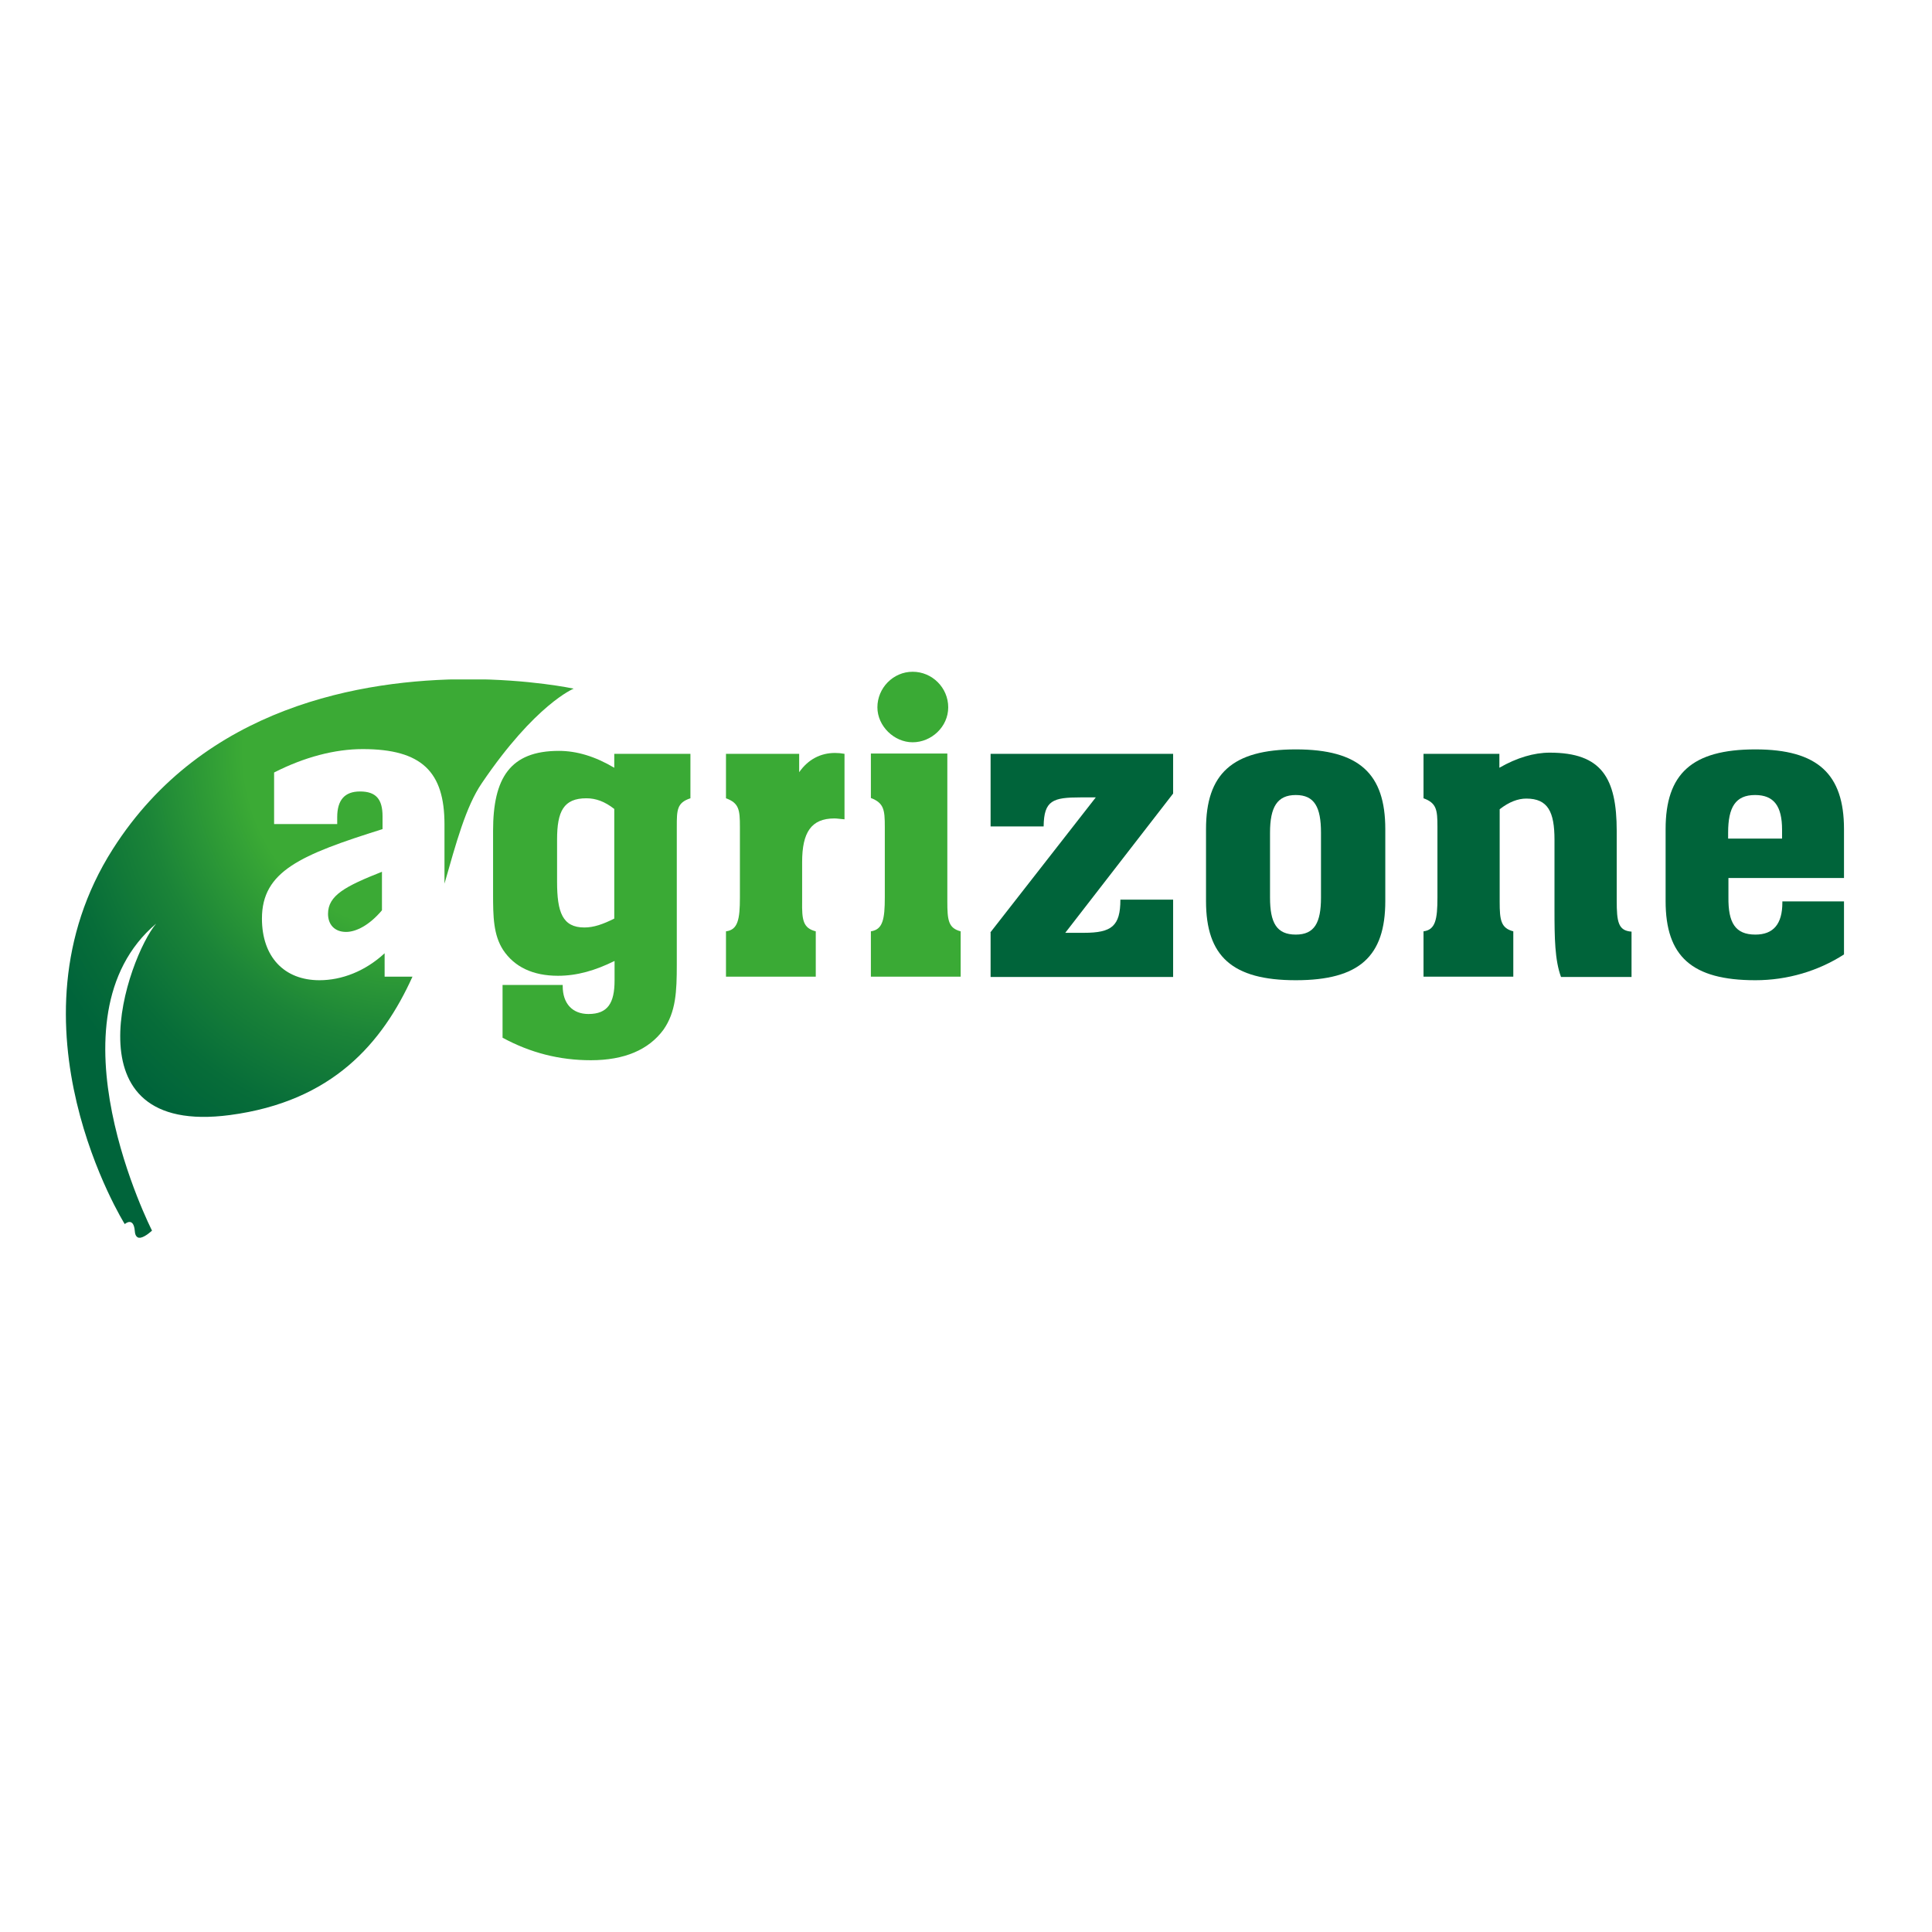 <?xml version="1.0" encoding="UTF-8"?> <svg xmlns="http://www.w3.org/2000/svg" xmlns:xlink="http://www.w3.org/1999/xlink" version="1.1" id="layer" x="0px" y="0px" viewBox="0 0 652 652" style="enable-background:new 0 0 652 652;" xml:space="preserve"> <style type="text/css"> .st0{clip-path:url(#SVGID_2_);fill:url(#SVGID_3_);} .st1{fill:#00643A;} .st2{fill:#3AAA35;} </style> <g> <defs> <path id="SVGID_1_" d="M110.7,308.4c0,3.6,2.2,6.1,6.1,6.1c3.4,0,7.9-2.3,12.1-7.3v-13C116.5,299.1,110.7,302.2,110.7,308.4 M38.1,286.5c-37.9,59.5,4,126.6,4,126.6s3-2.7,3.4,2.4c0.1,1.4,0.6,2,1.3,2.2h0.6c1.7-0.3,3.9-2.4,3.9-2.4s-36.4-71.6,1.4-103.6 c-9.5,11.2-31.1,72,24.9,64.6c34.7-4.6,51.5-24.4,61.6-46.7h-9.4v-7.9c-6.6,6.1-14.5,9.1-22,9.1c-11.9,0-19.4-7.9-19.4-20.8 c0-16,13-21.5,40.7-30.2v-4.3c0-5.8-2.2-8.4-7.6-8.4c-5.2,0-7.7,2.9-7.7,8.7v2.3H92.5v-17.4c10.2-5.2,20.5-7.9,29.9-7.9 c20,0,27.6,7.7,27.6,25.4v20c3.9-13.6,7.2-26,12.6-33.9c18.1-26.7,31-31.9,31-31.9s-14.8-3.2-35.8-3.2 C122.3,229.3,68.8,238.3,38.1,286.5"></path> </defs> <clipPath id="SVGID_2_"> <use xlink:href="#SVGID_1_" style="overflow:visible;"></use> </clipPath> <radialGradient id="SVGID_3_" cx="14.565" cy="726.972" r="8.169" gradientTransform="matrix(16.566 0 0 18.143 -104.9 -12935.953)" gradientUnits="userSpaceOnUse"> <stop offset="0" style="stop-color:#3BAA35"></stop> <stop offset="0.401" style="stop-color:#3BAA35"></stop> <stop offset="0.66" style="stop-color:#1B8438"></stop> <stop offset="0.87" style="stop-color:#076D39"></stop> <stop offset="1" style="stop-color:#00643A"></stop> </radialGradient> <rect x="0.2" y="229.3" class="st0" width="193.4" height="188.4"></rect> </g> <g> <path class="st1" d="M592.4,315.4c6.1,0,9.1-3.6,9.1-10.8v-0.4h20.8v17.9c-8.7,5.6-19.1,8.7-29.9,8.7c-21.5,0-30.3-8.1-30.3-26.7 v-24.3c0-18.6,8.8-26.9,30.3-26.9c21.1,0,29.9,8.4,29.9,26.9v16.5h-39v6.5C583.2,311.4,585.6,315.4,592.4,315.4 M583.2,283h18.2v-3 c0-7.9-2.7-11.7-9.1-11.7c-6.6,0-9.1,4.1-9.1,12.7V283z"></path> <path class="st1" d="M510.7,314.3v15.3h-30.3v-15.3c4-0.5,4.7-4,4.7-11.4V279c0-5.7-0.3-8-4.7-9.6v-15h25.6v4.7 c5.9-3.4,11.7-5.1,17-5.1c17.5,0,22.6,8.5,22.6,26.5v23v0.4c0,7.2,0.5,10.2,5,10.5v15.3h-23.8c-2.1-5.7-2.2-13.2-2.2-22.7v-23.6 c0-9.4-2.2-13.9-9.5-13.9c-2.8,0-5.8,1.1-9,3.6v31.2C506.1,310.5,506.5,313.2,510.7,314.3"></path> <path class="st1" d="M467.5,304.1c0,18.6-8.7,26.7-30.2,26.7c-21.5,0-30.3-8.1-30.3-26.7v-24.3c0-18.6,8.8-26.9,30.3-26.9 c21.5,0,30.2,8.3,30.2,26.9V304.1z M437.3,268.3c-6.3,0-8.7,4.1-8.7,12.7v21.9c0,8.5,2.2,12.5,8.7,12.5c6.3,0,8.5-4,8.5-12.5V281 C445.8,272.4,443.6,268.3,437.3,268.3"></path> <path class="st1" d="M334.2,314.7l35.6-45.6h-5.1c-9.4,0-12.4,1-12.5,9.8h-17.9v-24.5h61.6v13.4l-36.4,47h6.3 c9.4,0,12.3-2.3,12.3-11.2h17.8v26.1h-61.6V314.7z"></path> <path class="st2" d="M324.2,314.3v15.3h-30.3v-15.3c4-0.6,4.7-4,4.7-11.5V279c0-5.7-0.3-8-4.7-9.7v-15h25.8v49.8 C319.7,310.5,320,313.2,324.2,314.3 M308,226.7c6.6,0,12,5.4,12,12c0,6.6-5.7,11.8-12,11.8c-6.3,0-11.9-5.5-11.9-11.8 C296.1,232.2,301.4,226.7,308,226.7"></path> <path class="st2" d="M275.3,314.3v15.3H245v-15.3c4-0.5,4.7-4,4.7-11.4V279c0-5.7-0.3-8-4.7-9.6v-15h24.7v6.2 c3-4.3,7.2-6.5,12.1-6.5c1.1,0,2.1,0.1,3.2,0.3v22.1c-1.4-0.1-2.5-0.3-3.4-0.3c-7.9,0-10.9,4.8-10.9,14.7v13.2 C270.6,310.5,271,313.2,275.3,314.3"></path> <path class="st2" d="M188.3,329.3c-8.5,0-14.7-3-18.5-8.7c-3.3-5.1-3.4-11.3-3.4-18.9V300v-19.6c0-17.8,5.7-27,22.2-27 c6.1,0,12.3,1.9,18.7,5.7v-4.7H233v15c-4.6,1.5-4.6,4-4.6,9.7v43.3v3.2c0,9-0.3,15.9-4.5,21.9c-5,6.8-13.2,10.3-24.5,10.3 c-10.6,0-20.4-2.5-29.8-7.6v-17.8h20.3v0.4c0,5.9,3.3,9.4,8.7,9.4c6.5,0,8.8-3.7,8.8-11.3v-6.6 C200.9,327.5,194.8,329.3,188.3,329.3 M207.3,273c-3.2-2.5-6.2-3.6-9.4-3.6c-7.7,0-9.9,4.4-9.9,13.9v14.3c0,10.2,1.8,15.4,9.2,15.4 c3.2,0,6.3-1.1,10.1-3V273z"></path> </g> </svg> 